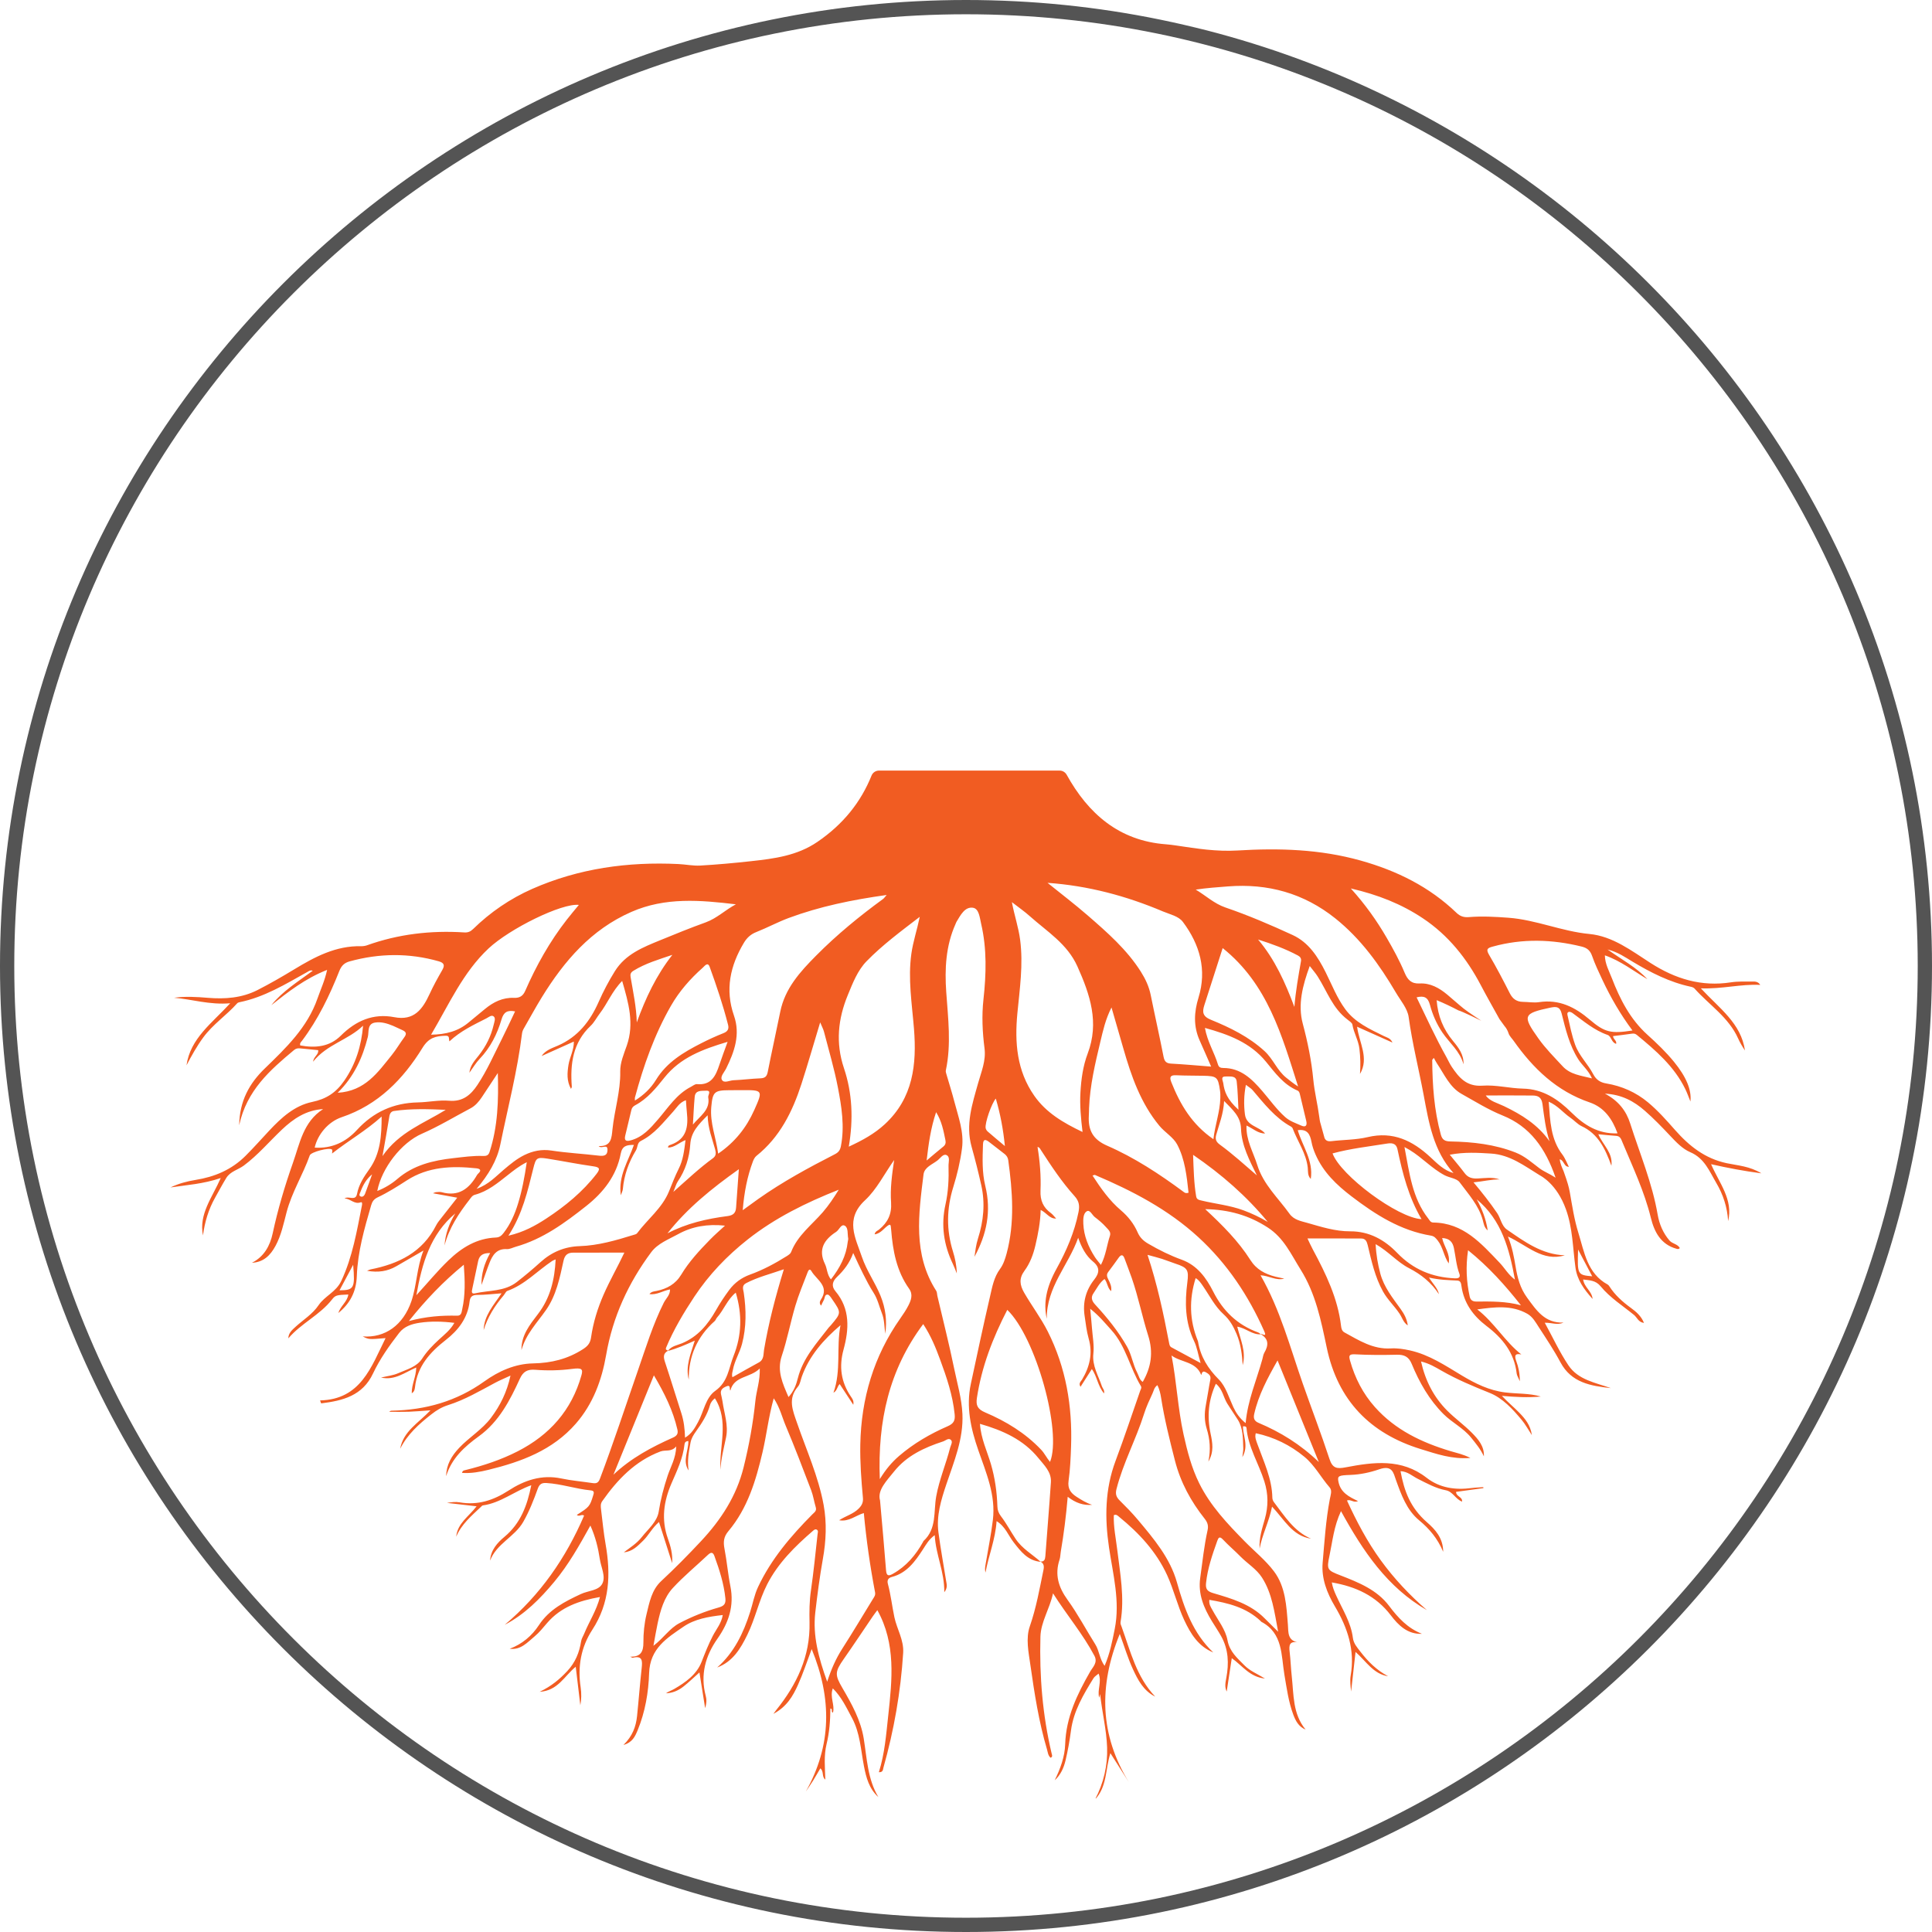 <svg xmlns="http://www.w3.org/2000/svg" xmlns:xlink="http://www.w3.org/1999/xlink" width="500" zoomAndPan="magnify" viewBox="0 0 375 375" height="500" preserveAspectRatio="xMidYMid meet" version="1.0"><defs><clipPath id="c08f6f54dc"><path d="M 33.094 149.57 L 341.883 149.57 L 341.883 349.07 L 33.094 349.07 Z M 33.094 149.57 " clip-rule="nonzero"/></clipPath></defs><path fill="#545454" d="M 187.5 375 C 84.145 375 0 290.855 0 187.5 C 0 84.145 84.145 0 187.5 0 C 290.855 0 375 84.145 375 187.5 C 375 290.855 290.855 375 187.5 375 Z M 187.5 2.77 C 85.621 2.77 2.77 85.621 2.77 187.5 C 2.77 289.379 85.621 372.23 187.5 372.23 C 289.379 372.23 372.23 289.379 372.23 187.5 C 372.23 85.621 289.379 2.77 187.5 2.77 Z M 187.5 2.77 " fill-opacity="1" fill-rule="nonzero"/><g clip-path="url(#c08f6f54dc)"><path fill="#f15c22" d="M 313.961 219.984 C 310.191 220.125 307.473 218.363 305.035 215.957 C 302.41 213.363 299.52 211.383 295.602 211.301 C 292.98 211.242 290.344 210.539 287.754 210.727 C 284.668 210.945 283.199 209.176 281.773 207.055 C 281.379 206.465 281.098 205.809 280.75 205.188 C 278.648 201.43 276.863 197.516 274.961 193.586 C 276.41 193.223 277.156 193.566 277.547 195.027 C 278.051 196.922 278.844 198.746 279.949 200.387 C 281.336 202.441 283.391 204.035 284.062 206.578 C 284.148 204.691 283.102 203.352 282.023 202.047 C 280.16 199.793 279.082 197.25 278.852 194.129 C 280.355 194.75 281.738 195.418 283.074 196.117 C 283.793 196.289 287.523 198.129 287.523 198.129 C 287.523 198.129 284.91 196.418 284.129 195.789 C 283.023 194.902 281.977 193.941 280.891 193.039 C 279.336 191.746 277.613 190.781 275.535 190.891 C 273.934 190.977 273.199 190.156 272.641 188.812 C 271.652 186.445 270.418 184.199 269.129 181.977 C 267.219 178.688 265.031 175.598 262.195 172.449 C 267.469 173.664 272.023 175.469 276.176 178.238 C 281.109 181.527 284.68 186.004 287.418 191.211 C 288.566 193.402 289.797 195.547 291.047 197.812 L 292.031 199.164 C 292.18 199.332 292.316 199.52 292.438 199.73 L 292.461 199.758 L 292.453 199.758 C 292.594 199.996 292.715 200.262 292.809 200.559 C 292.98 201.105 293.465 201.547 293.809 202.039 C 297.598 207.406 302.152 211.793 308.551 213.977 C 311.367 214.938 312.945 217.172 313.961 219.984 Z M 300.762 221.52 C 298.488 218.285 295.34 216.344 291.91 214.695 C 290.656 214.09 289.137 213.746 288.391 212.629 C 291.402 212.629 294.453 212.605 297.504 212.641 C 298.562 212.652 299.219 212.988 299.398 214.324 C 299.715 216.73 300 219.172 300.762 221.52 Z M 298.816 226.77 C 297.344 225.664 295.977 224.418 294.199 223.715 C 290.109 222.102 285.836 221.637 281.508 221.555 C 280.457 221.531 279.949 221.254 279.664 220.227 C 278.359 215.496 278.035 210.652 277.992 205.777 C 277.992 205.664 278.145 205.551 278.305 205.336 C 278.535 205.75 278.699 206.09 278.906 206.398 C 280.336 208.516 281.387 211.039 283.695 212.328 C 286.305 213.785 288.844 215.383 291.648 216.512 C 296.977 218.656 299.977 222.871 301.938 228.586 C 300.676 227.773 299.691 227.422 298.816 226.77 Z M 282.125 227.691 C 280.234 227.16 278.961 225.832 277.66 224.625 C 274.18 221.398 270.398 219.543 265.461 220.715 C 263.191 221.254 260.781 221.219 258.445 221.496 C 257.734 221.582 257.305 221.402 257.094 220.879 L 257.09 220.879 L 257.074 220.828 C 257.051 220.754 257.027 220.68 257.012 220.598 L 256.34 218.164 C 256.195 217.73 256.125 217.234 256.059 216.715 C 255.746 214.332 255.145 211.98 254.914 209.59 C 254.559 205.883 253.828 202.285 252.863 198.68 C 251.871 194.969 252.84 191.27 254.219 187.504 C 254.848 188.324 255.355 188.895 255.762 189.535 C 257.652 192.523 258.641 195.68 261.551 197.902 C 261.832 198.121 262.441 198.527 262.496 198.859 C 262.762 200.484 263.664 201.906 263.863 203.57 C 264.059 205.203 264.102 206.824 263.973 208.457 C 265.785 205.355 263.812 202.402 263.41 199.285 C 265.828 200.367 267.984 201.336 270.273 202.359 C 269.887 201.477 269.172 201.379 268.602 201.094 C 265.855 199.742 263.035 198.473 261.141 195.922 C 259.504 193.711 258.52 191.137 257.297 188.695 C 255.805 185.715 254.02 182.926 250.895 181.484 C 246.629 179.52 242.305 177.664 237.852 176.141 C 235.668 175.395 234.031 173.824 232.09 172.672 C 234.223 172.355 236.281 172.211 238.34 172.051 C 246.078 171.449 253.055 173.363 259.172 178.25 C 264.129 182.211 267.754 187.25 270.934 192.648 C 271.844 194.203 273.188 195.734 273.418 197.402 C 274.121 202.516 275.387 207.5 276.332 212.547 C 277.336 217.918 278.223 223.367 282.125 227.691 Z M 283.309 229.473 C 285.012 231.781 287.027 233.945 287.812 236.844 C 287.992 237.504 288.062 238.242 288.762 238.82 C 288.43 236.59 287.652 234.648 286.633 232.793 C 291.477 236.812 292.961 242.406 294.047 248.379 C 292.75 247.414 292.062 246.133 291.09 245.113 C 287.492 241.348 284.035 237.359 278.203 237.293 C 277.648 237.285 277.496 236.859 277.234 236.527 C 274.117 232.555 273.582 227.742 272.605 222.637 C 273.18 222.965 273.406 223.09 273.633 223.223 C 276.023 224.668 277.91 226.805 280.391 228.113 C 281.352 228.621 282.75 228.715 283.309 229.473 Z M 295.215 253.359 C 292.34 252.566 289.438 252.609 286.551 252.629 C 285.777 252.637 285.402 252.289 285.266 251.66 C 284.637 248.777 284.473 245.883 284.949 242.668 C 288.949 245.895 292.168 249.488 295.215 253.359 Z M 258.648 223.875 C 262.082 222.941 265.617 222.547 269.113 221.984 C 270.008 221.84 270.973 221.777 271.254 223.098 C 272.242 227.785 273.43 232.414 275.918 236.633 C 271.336 236.422 260.191 228.152 258.648 223.875 Z M 282.41 248.125 C 278.023 247.941 274.305 246.414 271.191 243.188 C 268.758 240.66 265.777 238.98 262.066 239 C 259.184 239.016 256.445 238.129 253.715 237.352 C 252.492 237.008 251.145 236.781 250.293 235.59 C 248.094 232.512 245.223 229.938 244.031 226.113 C 243.25 223.609 241.828 221.301 241.945 218.465 C 243.203 219.043 244.188 220.023 245.551 220.008 C 244.402 218.629 241.93 218.59 241.641 216.305 C 241.402 214.434 241.438 212.562 241.828 210.566 C 242.387 211 242.828 211.242 243.137 211.602 C 245.371 214.223 247.48 216.961 250.578 218.672 C 250.711 218.746 250.848 218.875 250.902 219.016 C 251.859 221.559 253.516 223.828 253.832 226.625 C 253.91 227.348 253.762 228.172 254.422 228.828 C 254.961 225.27 252.793 222.453 251.895 219.375 C 253.793 219.09 254.285 220.219 254.551 221.613 C 254.715 222.477 254.992 223.297 255.352 224.105 C 256.852 227.531 259.434 230.004 262.34 232.219 C 266.98 235.762 271.836 238.855 277.73 239.832 C 278.406 239.945 278.691 240.316 279.086 240.82 C 280.086 242.105 280.227 243.781 281.188 245.23 C 281.539 243.316 280.27 241.992 279.922 240.301 C 281.383 240.363 281.961 241.105 282.203 242.25 C 282.547 243.906 282.66 245.609 283.258 247.219 C 283.527 247.934 283.121 248.156 282.41 248.125 Z M 241.34 234.918 C 238.699 233.941 235.914 233.68 233.211 233.023 C 232.711 232.898 232.277 232.848 232.172 232.203 C 231.73 229.594 231.688 226.969 231.578 224.152 C 237.156 227.965 241.965 232.191 246.074 237.172 C 244.535 236.266 242.988 235.527 241.34 234.918 Z M 245.391 258.391 C 245.965 259.684 244.953 258.809 244.672 258.938 C 246.285 259.863 246.254 261.105 245.41 262.555 C 245.199 262.922 245.141 263.383 245.027 263.809 C 243.902 267.883 242.172 271.793 241.777 276.227 C 240.598 275.266 239.918 274.262 239.379 273.102 C 238.531 271.27 237.938 269.133 236.586 267.77 C 234.453 265.629 233.012 263.324 232.535 260.383 C 232.523 260.332 232.504 260.277 232.484 260.227 C 230.867 256.246 230.781 252.219 232.074 248.082 C 232.734 248.477 233.078 249.023 233.453 249.562 C 234.758 251.445 235.793 253.562 237.496 255.102 C 238.719 256.207 239.402 257.457 240.027 258.938 C 240.848 260.891 241.082 262.906 241.207 264.973 C 241.926 262.332 240.742 259.965 240.148 257.504 C 241.84 257.773 243.043 259.105 244.73 258.988 C 244.555 258.863 244.398 258.695 244.207 258.629 C 240.203 257.172 237.402 254.496 235.473 250.68 C 234.141 248.039 232.367 245.594 229.391 244.516 C 227.117 243.695 224.977 242.629 222.891 241.414 C 221.957 240.875 221.266 240.234 220.816 239.207 C 220.094 237.547 218.988 236.133 217.59 234.941 C 215.348 233.039 213.68 230.672 212.059 228.172 C 212.34 228.102 212.461 228.027 212.535 228.059 C 219.805 231.141 226.75 234.758 232.629 240.164 C 238.223 245.309 242.324 251.48 245.391 258.391 Z M 255.984 283.785 C 252.387 280.324 248.504 277.953 244.266 276.168 C 243.41 275.809 243.27 275.223 243.438 274.465 C 244.258 270.809 245.992 267.559 247.973 264.059 C 250.695 270.762 253.273 277.102 255.984 283.785 Z M 227.387 261.523 C 227 261.312 226.977 260.926 226.898 260.543 C 225.816 254.879 224.613 249.246 222.734 243.566 C 223.805 243.863 224.688 244.078 225.551 244.352 C 226.434 244.633 227.289 244.992 228.168 245.281 C 230.523 246.051 230.773 246.5 230.461 248.922 C 229.957 252.82 230.012 256.641 231.77 260.305 C 232.34 261.496 232.543 262.867 233.035 264.566 C 230.895 263.414 229.141 262.473 227.387 261.523 Z M 221.805 268.227 C 221.141 267.793 221.047 267.035 220.723 266.418 C 219.883 264.82 219.668 262.992 218.766 261.402 C 217.055 258.391 214.891 255.727 212.559 253.203 C 211.867 252.457 211.727 251.773 212.234 251.039 C 212.891 250.09 213.383 248.996 214.391 248.254 C 214.992 248.992 214.938 249.988 215.668 250.613 C 215.82 249.758 215.488 249.07 215.145 248.387 C 214.895 247.891 214.688 247.418 215.117 246.875 C 215.824 245.973 216.469 245.027 217.145 244.105 C 217.586 243.5 217.969 243.457 218.258 244.234 C 218.73 245.516 219.227 246.785 219.676 248.07 C 220.949 251.738 221.699 255.559 222.863 259.242 C 223.898 262.512 223.441 265.379 221.805 268.227 Z M 221.312 269.949 C 219.734 274.488 218.215 279.051 216.531 283.551 C 214.469 289.055 214.41 294.637 215.258 300.367 C 216.031 305.594 217.438 310.797 216.371 316.172 C 215.895 318.562 215.434 320.953 214.402 323.34 C 213.41 321.988 213.387 320.426 212.598 319.172 C 210.789 316.305 209.203 313.281 207.223 310.543 C 205.434 308.074 204.691 305.609 205.668 302.688 C 205.82 302.227 205.805 301.711 205.891 301.227 C 206.48 297.758 206.926 294.266 207.242 290.527 C 208.797 291.727 210.289 292.234 211.977 292.086 C 210.871 291.738 209.906 291.137 208.949 290.52 C 207.82 289.789 207.195 288.938 207.41 287.43 C 207.723 285.211 207.816 282.957 207.895 280.711 C 208.16 272.934 206.91 265.465 203.371 258.438 C 202.035 255.793 200.246 253.445 198.777 250.891 C 197.945 249.434 197.742 248.152 198.852 246.652 C 199.918 245.211 200.559 243.5 200.973 241.715 C 201.488 239.504 201.93 237.285 201.992 234.848 C 203.172 235.41 203.719 236.594 204.992 236.516 C 204.625 236.125 204.34 235.719 203.961 235.445 C 202.473 234.363 201.879 232.973 201.961 231.098 C 202.078 228.27 201.848 225.441 201.383 222.629 C 201.766 222.684 201.863 222.949 202.012 223.18 C 204.035 226.301 206.086 229.414 208.582 232.176 C 209.488 233.18 209.574 234.09 209.332 235.289 C 208.547 239.191 207 242.781 205.082 246.246 C 203.09 249.844 202.488 252.91 203.176 255.969 C 203.129 249.762 207.383 245.613 209.273 240.25 C 209.949 242.176 210.781 243.746 212.141 244.859 C 213.574 246.027 213.371 247.121 212.406 248.348 C 210.75 250.438 210.129 252.797 210.523 255.418 C 210.746 256.879 210.898 258.367 211.301 259.777 C 212.133 262.676 211.527 265.281 210.027 267.777 C 209.801 268.16 209.297 268.473 209.727 269.176 C 210.488 267.98 211.207 266.855 211.93 265.727 C 212.953 267.188 213.07 269.02 214.293 270.465 C 214.426 269.781 214.012 269.492 213.887 269.102 C 213.207 267.016 211.957 265.129 212.223 262.727 C 212.402 261.121 212.078 259.453 211.953 257.816 C 211.867 256.645 211.742 255.477 211.609 254.027 C 213.344 255.387 214.496 256.824 215.727 258.18 C 218.559 261.305 219.312 265.52 221.434 269.02 C 221.645 269.367 221.418 269.656 221.312 269.949 Z M 203.812 283.758 C 203.164 283 202.762 282.102 202.078 281.383 C 199.008 278.145 195.273 275.875 191.23 274.156 C 189.723 273.516 189.402 272.777 189.617 271.34 C 190.531 265.324 192.668 259.746 195.512 254.242 C 201.043 259.547 206.164 277.926 203.812 283.758 Z M 196.406 175.105 C 197.668 176.09 198.848 176.895 199.902 177.844 C 203.242 180.828 207.164 183.191 209.133 187.598 C 211.586 193.074 213.406 198.465 211.117 204.5 C 210.211 206.891 209.855 209.469 209.711 212.055 C 209.57 214.559 209.797 217.039 210.121 219.719 C 206.371 217.926 203.062 215.988 200.758 212.695 C 197.348 207.828 196.93 202.34 197.473 196.664 C 197.93 191.926 198.633 187.207 198.008 182.418 C 197.691 179.984 196.887 177.676 196.406 175.105 Z M 251.961 210.887 C 251 210.27 250.344 209.73 249.668 209.191 C 247.875 207.762 247.113 205.539 245.449 204.02 C 242.406 201.238 238.77 199.457 235.039 197.938 C 233.395 197.266 233.344 196.418 233.758 195.113 C 234.91 191.492 236.082 187.875 237.32 184.023 C 246.035 190.992 248.789 200.906 251.961 210.887 Z M 251.238 195.441 C 249.469 190.746 247.473 186.238 244.191 182.359 C 246.887 183.215 249.484 184.156 251.938 185.469 C 252.34 185.684 252.613 186.02 252.523 186.539 C 252.012 189.48 251.484 192.418 251.238 195.441 Z M 237.418 207.293 C 236.953 207.293 236.57 207.168 236.414 206.641 C 235.715 204.305 234.352 202.207 233.875 199.516 C 238.465 200.789 242.684 202.352 245.738 206.094 C 247.492 208.242 249.141 210.52 251.816 211.664 C 252.172 211.809 252.242 212.117 252.32 212.445 C 252.719 214.145 253.121 215.844 253.535 217.543 C 253.758 218.434 253.453 218.875 252.574 218.477 C 251.5 217.992 250.375 217.648 249.434 216.805 C 247.754 215.301 246.477 213.48 245.027 211.793 C 242.992 209.43 240.844 207.293 237.418 207.293 Z M 237.965 208.945 C 238.766 208.984 239.902 208.715 240.043 209.926 C 240.258 211.738 240.277 213.574 240.383 215.398 C 238.172 213.379 237.66 211.91 237.43 210.215 C 237.367 209.746 236.809 208.895 237.965 208.945 Z M 236.062 220.281 C 236.637 218.207 237.477 216.211 237.598 213.699 C 239.289 215.441 240.797 216.695 240.879 219.066 C 240.988 222.336 242.52 225.211 243.961 228.145 C 241.602 226.117 239.309 224.023 236.801 222.191 C 236.133 221.707 235.805 221.223 236.062 220.281 Z M 227.348 210.035 C 226.945 209.027 227.191 208.652 228.305 208.707 C 230.051 208.793 231.801 208.766 233.551 208.805 C 236.211 208.863 236.418 209.039 236.805 211.695 C 236.875 212.18 236.879 212.68 236.863 213.172 C 236.797 215.809 235.848 218.289 235.523 221.117 C 231.34 218.238 229.059 214.352 227.348 210.035 Z M 212.492 236.227 C 213.266 236.82 214.027 237.449 214.672 238.18 C 215.066 238.629 215.699 239.09 215.438 239.871 C 214.836 241.664 214.672 243.598 213.688 245.516 C 213.203 244.891 212.801 244.449 212.488 243.949 C 211.238 241.996 210.375 239.883 210.273 237.547 C 210.238 236.695 210.234 235.562 210.914 235.125 C 211.559 234.715 211.965 235.82 212.492 236.227 Z M 211.34 216.586 C 211.371 216.094 211.371 215.602 211.387 215.105 C 211.551 210.707 212.566 206.438 213.582 202.188 C 214.094 200.055 214.566 197.859 215.742 195.547 C 216.562 198.391 217.305 200.945 218.039 203.5 C 219.582 208.879 221.406 214.137 225.043 218.523 C 226.109 219.809 227.746 220.73 228.492 222.148 C 230.004 225.023 230.344 228.273 230.695 231.5 C 230.113 231.695 229.91 231.469 229.699 231.316 C 225.035 227.867 220.184 224.676 214.867 222.363 C 212.094 221.152 211.191 219.32 211.34 216.586 Z M 225.734 176.914 C 227.086 177.484 228.758 177.812 229.609 178.957 C 232.879 183.328 234.289 188.23 232.633 193.629 C 231.754 196.469 231.625 199.195 232.848 201.941 C 233.582 203.57 234.289 205.215 235.082 207.027 C 232.367 206.816 229.863 206.586 227.355 206.449 C 226.434 206.402 226.043 206.09 225.855 205.152 C 225.066 201.129 224.16 197.129 223.348 193.109 C 223.012 191.469 222.324 190.004 221.445 188.613 C 218.723 184.312 214.938 181 211.152 177.711 C 208.617 175.508 205.938 173.469 203.324 171.359 C 211.188 171.91 218.602 173.891 225.734 176.914 Z M 289.762 183.727 C 295.512 182.141 301.242 182.309 306.992 183.727 C 308.059 183.988 308.652 184.484 309.023 185.543 C 309.578 187.137 310.309 188.668 311.027 190.199 C 312.629 193.598 314.5 196.852 316.859 200.016 C 312.723 200.66 311.5 200.414 308.586 197.93 C 305.719 195.484 302.637 193.922 298.727 194.516 C 297.715 194.668 296.648 194.473 295.609 194.461 C 294.402 194.445 293.613 193.906 293.055 192.801 C 291.77 190.27 290.453 187.746 289.012 185.301 C 288.355 184.18 288.797 183.992 289.762 183.727 Z M 306.348 205.617 C 307.105 206.809 308.281 207.688 309.004 209.312 C 306.828 208.766 304.785 208.566 303.309 206.965 C 301.68 205.203 299.988 203.516 298.59 201.543 C 295.461 197.141 295.617 196.703 300.965 195.574 C 301.074 195.551 301.18 195.531 301.285 195.516 C 302.277 195.359 302.82 195.562 303.117 196.742 C 303.883 199.801 304.621 202.895 306.348 205.617 Z M 306.305 242.531 C 307.328 244.48 308.168 246.066 309.047 247.73 C 306.18 247.473 306.148 247.414 306.305 242.531 Z M 237.367 298.816 C 238.449 299.969 239.664 300.988 240.77 302.117 C 242.141 303.512 243.891 304.543 244.957 306.211 C 246.918 309.277 247.355 312.824 248.086 316.719 C 247.008 315.648 246.234 314.895 245.477 314.129 C 242.711 311.32 239.059 310.281 235.453 309.215 C 234.32 308.883 233.973 308.406 234.09 307.281 C 234.387 304.43 235.32 301.75 236.273 299.074 C 236.5 298.438 236.723 298.133 237.367 298.816 Z M 191.727 219.641 C 191.535 219.477 191.363 219.215 191.316 218.973 C 191.125 218 192.48 214.141 193.285 213.234 C 194.16 216.199 194.734 219.238 195.047 222.449 C 193.938 221.516 192.82 220.594 191.727 219.641 Z M 183.09 222.555 C 181.996 223.434 180.934 224.352 179.859 225.254 C 180.227 222.09 180.645 218.973 181.699 215.871 C 182.793 217.629 183.125 219.449 183.5 221.266 C 183.609 221.793 183.547 222.191 183.09 222.555 Z M 176.898 185.102 C 176.211 190 177.012 194.82 177.402 199.672 C 177.957 206.586 177.246 213.137 171.73 218.219 C 169.723 220.07 167.406 221.34 164.75 222.566 C 165.66 217.215 165.43 212.156 163.816 207.348 C 162.156 202.406 162.66 197.758 164.566 193.125 C 165.52 190.805 166.457 188.363 168.211 186.566 C 171.289 183.41 174.848 180.777 178.527 177.953 C 177.984 180.551 177.227 182.766 176.898 185.102 Z M 179.195 257.004 C 180.719 259.332 181.637 261.617 182.484 263.922 C 183.75 267.352 184.926 270.82 185.297 274.504 C 185.418 275.676 185.152 276.305 183.945 276.832 C 180.539 278.316 177.324 280.176 174.488 282.621 C 173.117 283.805 171.953 285.168 170.77 287.09 C 170.34 275.836 172.555 265.891 179.195 257.004 Z M 184.422 280.988 C 183.613 284.168 182.309 287.199 181.719 290.441 C 181.18 293.41 181.863 296.738 179.242 299.117 C 179.207 299.152 179.203 299.219 179.176 299.266 C 177.75 301.84 175.91 304.02 173.297 305.48 C 172.434 305.969 172.066 305.871 171.98 304.785 C 171.652 300.527 171.258 296.273 170.816 291.234 C 170.246 289.25 172.086 287.438 173.547 285.609 C 175.98 282.562 179.41 280.965 183.043 279.785 C 183.535 279.625 184.09 279.055 184.551 279.465 C 184.996 279.855 184.551 280.504 184.422 280.988 Z M 167.492 290.707 C 167.582 291.645 167.266 292.219 166.645 292.84 C 165.609 293.875 164.176 294.234 162.875 295.078 C 164.797 295.414 166.082 294.145 167.668 293.684 C 168.152 298.91 168.883 304.004 169.848 309.055 C 169.965 309.66 169.66 309.988 169.418 310.387 C 167.449 313.602 165.516 316.836 163.484 320.008 C 162.277 321.895 161.367 323.914 160.555 326.418 C 158.883 321.773 157.73 317.488 158.246 312.988 C 158.648 309.512 159.105 306.035 159.719 302.582 C 160.34 299.121 160.504 295.586 159.867 292.109 C 158.855 286.598 156.535 281.488 154.719 276.23 C 153.871 273.773 152.859 271.504 154.879 269.145 C 155.309 268.641 155.398 267.844 155.637 267.184 C 157.105 263.125 159.844 260.023 163.141 257.219 C 162.293 261.551 163.324 266.008 161.773 270.324 C 162.531 269.922 162.465 269.117 162.988 268.648 C 163.844 269.953 164.695 271.25 165.621 272.664 C 165.785 271.902 165.406 271.445 165.125 271.027 C 163.238 268.219 162.828 265.266 163.727 261.969 C 164.801 258.016 165.062 254.07 162.145 250.605 C 161.324 249.629 161.586 248.691 162.457 247.859 C 163.789 246.582 164.914 245.16 165.609 243.203 C 166.305 244.68 166.875 245.969 167.512 247.219 C 168.156 248.48 168.801 249.754 169.57 250.941 C 170.359 252.168 170.645 253.566 171.168 254.879 C 171.684 256.168 171.641 257.543 171.828 258.883 C 172.199 256.324 171.883 253.902 170.898 251.484 C 169.836 248.895 168.184 246.598 167.293 243.961 C 166.043 240.258 163.934 236.641 167.914 232.957 C 170.164 230.867 171.613 227.91 173.555 225.156 C 173.121 228.051 172.766 230.734 172.957 233.402 C 173.113 235.66 172.309 237.281 170.641 238.645 C 170.348 238.887 169.867 238.996 169.766 239.582 C 171.09 239.422 171.668 238.164 172.656 237.699 C 172.801 237.812 172.871 237.84 172.879 237.875 C 172.914 238.145 172.949 238.414 172.973 238.691 C 173.293 242.762 174.02 246.715 176.461 250.145 C 177.258 251.266 176.84 252.367 176.316 253.398 C 175.875 254.273 175.312 255.094 174.75 255.898 C 169.59 263.242 167.16 271.43 166.984 280.367 C 166.918 283.832 167.176 287.27 167.492 290.707 Z M 151.734 263.203 C 152.805 260.008 153.422 256.664 154.383 253.434 C 155.016 251.285 155.898 249.219 156.691 247.125 C 156.828 246.762 157.09 246.023 157.5 246.727 C 158.488 248.422 161.086 249.645 159.32 252.281 C 159.133 252.559 158.98 253.023 159.379 253.422 C 159.551 253.062 159.688 252.707 159.879 252.383 C 160.113 251.988 160.031 251.246 160.633 251.277 C 160.941 251.289 161.273 251.824 161.512 252.172 C 163.324 254.809 163.32 254.809 161.277 257.223 C 161.137 257.391 160.965 257.531 160.832 257.703 C 158.48 260.766 155.832 263.621 154.848 267.555 C 154.543 268.773 154.078 270.062 153.047 271.164 C 151.922 268.531 150.758 266.133 151.734 263.203 Z M 148.297 262.004 C 148.16 262.809 148.324 263.898 147.293 264.449 C 145.594 265.359 143.93 266.328 142.164 267.32 C 141.988 266.723 142.176 266.332 142.25 265.918 C 142.574 264.129 143.574 262.578 144.031 260.84 C 144.887 257.57 144.852 254.258 144.363 250.922 C 144.277 250.305 143.898 249.531 144.824 249.055 C 147.094 247.879 149.543 247.277 152.145 246.363 C 150.504 251.707 149.184 256.797 148.297 262.004 Z M 138.848 269.949 C 136.934 271.305 136.613 273.992 135.488 276.035 C 134.871 277.152 134.293 278.266 132.965 279.055 C 132.914 277.316 132.73 275.809 132.262 274.348 C 131.195 271.027 130.176 267.688 129.078 264.375 C 128.773 263.453 128.68 262.707 129.648 262.188 C 129.641 262.203 129.637 262.207 129.625 262.219 C 131.367 261.766 133.016 261.043 134.855 260.215 C 134.055 262.852 133.004 265.184 133.691 267.789 C 133.637 263.219 135.332 259.438 138.727 256.414 C 138.922 256.242 138.992 255.934 139.172 255.734 C 140.5 254.254 141.156 252.25 142.812 250.898 C 144.086 255.152 143.98 259.168 142.383 263.188 C 141.438 265.57 141.324 268.191 138.848 269.949 Z M 130.613 279.043 C 126.461 280.891 122.469 283.023 119.07 286.234 C 121.648 279.906 124.223 273.578 126.918 266.953 C 129.008 270.477 130.629 273.785 131.473 277.43 C 131.652 278.188 131.492 278.656 130.613 279.043 Z M 129.309 261.531 C 130.77 258.043 132.703 254.812 134.773 251.68 C 137.59 247.43 141.09 243.773 145.102 240.602 C 150.445 236.383 156.469 233.426 162.801 230.922 C 161.855 232.457 160.867 233.941 159.715 235.277 C 157.551 237.777 154.801 239.793 153.551 243.031 C 153.43 243.348 153.047 243.598 152.734 243.797 C 150.465 245.223 148.109 246.488 145.586 247.398 C 143.934 247.992 142.582 248.984 141.555 250.363 C 140.613 251.629 139.734 252.957 138.961 254.328 C 137.387 257.102 135.457 259.43 132.406 260.719 C 131.477 261.113 130.344 261.25 129.668 262.168 C 129.469 262.012 129.086 262.062 129.309 261.531 Z M 129.555 239.391 C 133.379 234.539 138.094 230.715 143.41 226.941 C 143.211 229.73 143.047 232.07 142.871 234.414 C 142.801 235.43 142.312 235.898 141.23 236.039 C 137.191 236.559 133.242 237.457 129.555 239.391 Z M 123.652 239.383 C 123.512 239.57 123.176 239.633 122.918 239.711 C 119.516 240.77 116.102 241.754 112.508 241.875 C 109.605 241.973 107.098 243.008 104.934 244.961 C 103.441 246.316 101.895 247.609 100.305 248.848 C 97.918 250.711 94.918 250.418 92.18 251.039 C 91.457 251.203 91.566 250.645 91.66 250.199 C 92.047 248.383 92.422 246.562 92.816 244.746 C 93.062 243.625 93.801 243.191 95.141 243.219 C 93.98 245.27 93.406 247.293 93.461 249.41 C 93.965 248.012 94.445 246.566 95 245.148 C 95.598 243.609 96.41 242.336 98.391 242.449 C 98.957 242.48 99.543 242.152 100.121 241.988 C 105.344 240.516 109.617 237.383 113.785 234.086 C 117.129 231.441 119.66 228.215 120.48 223.934 C 120.773 222.406 121.652 222.203 123.039 222.234 C 121.938 225.387 119.977 228.23 120.5 232.004 C 120.695 231.434 120.863 231.133 120.891 230.824 C 121.129 228.102 122.023 225.598 123.438 223.277 C 123.797 222.684 123.656 221.816 124.391 221.453 C 127.031 220.152 128.742 217.852 130.66 215.762 C 131.363 214.992 131.887 213.973 133.141 213.551 C 133.207 214.434 133.242 215.188 133.324 215.938 C 133.617 218.676 133.285 221.086 130.234 222.18 C 130.047 222.25 129.625 222.316 129.68 222.746 C 130.922 222.727 131.758 221.816 133.059 221.289 C 132.801 223.363 132.59 225.18 131.723 226.883 C 131.012 228.293 130.449 229.781 129.852 231.246 C 128.52 234.516 125.688 236.645 123.652 239.383 Z M 87.043 244.637 C 84.902 246.695 83.031 248.988 80.82 251.395 C 81.918 245.188 83.523 239.598 88.375 235.52 C 87.211 237.438 86.434 239.477 86.285 241.742 C 87.168 238.344 89.051 235.516 91.164 232.801 C 91.465 232.41 91.664 232.039 92.215 231.891 C 94.66 231.238 96.566 229.652 98.496 228.133 C 99.598 227.27 100.676 226.371 102.246 225.582 C 101.816 228.496 101.328 231.109 100.543 233.645 C 99.918 235.672 99.066 237.629 97.727 239.344 C 97.312 239.875 96.926 240.172 96.262 240.203 C 92.551 240.348 89.648 242.133 87.043 244.637 Z M 89.719 254.105 C 89.594 254.652 89.59 255.395 88.738 255.375 C 85.707 255.301 82.707 255.523 79.359 256.418 C 82.676 252.27 86 248.785 90.023 245.484 C 90.254 248.598 90.328 251.363 89.719 254.105 Z M 115.801 227.832 C 113.094 231.34 109.719 234.098 106.043 236.512 C 103.902 237.914 101.672 239.148 98.684 239.848 C 101.426 235.621 102.41 231.188 103.508 226.801 C 104.016 224.789 104.145 224.555 106.238 224.887 C 109.211 225.359 112.164 225.957 115.145 226.379 C 116.359 226.551 116.57 226.836 115.801 227.832 Z M 97.113 222.145 C 98.574 214.965 100.434 207.863 101.328 200.578 C 101.379 200.172 101.535 199.859 101.727 199.531 C 102.875 197.543 103.965 195.52 105.168 193.57 C 109.508 186.527 114.73 180.426 122.551 177 C 129.148 174.105 135.953 174.707 142.832 175.527 C 140.801 176.598 139.164 178.238 136.977 179.031 C 133.996 180.105 131.059 181.301 128.129 182.504 C 124.785 183.875 121.41 185.203 119.352 188.5 C 118.164 190.406 117.121 192.383 116.215 194.434 C 114.551 198.203 112.184 201.266 108.262 202.965 C 107.145 203.449 105.895 203.836 105.117 204.977 C 107.184 204.055 109.25 203.125 111.383 202.168 C 111.414 203.812 110.59 205.18 110.344 206.68 C 110.098 208.246 109.965 209.789 110.828 211.352 C 110.918 211.125 110.996 211.031 110.988 210.941 C 110.652 206.516 111.18 202.379 114.648 199.105 C 115.348 198.445 115.801 197.52 116.398 196.742 C 117.914 194.777 118.801 192.379 120.762 190.402 C 122 194.664 123.141 198.656 121.668 202.922 C 121.098 204.566 120.355 206.242 120.387 208 C 120.457 211.828 119.27 215.453 118.879 219.203 C 118.711 220.797 118.695 222.574 116.199 222.449 C 116.797 223.113 117.941 221.871 117.914 223.246 C 117.887 224.355 117.137 224.422 116.176 224.305 C 113.129 223.941 110.055 223.785 107.027 223.32 C 105.121 223.031 103.41 223.398 101.781 224.195 C 100.312 224.914 99.043 225.969 97.785 227.035 C 96.242 228.34 94.852 229.906 92.512 230.746 C 94.82 228.008 96.48 225.254 97.113 222.145 Z M 88.008 224.793 C 84.039 225.234 80.262 226.141 77.117 228.84 C 75.996 229.801 74.707 230.578 73.23 231.172 C 74.09 226.699 77.934 221.777 81.891 220.055 C 85.148 218.633 88.184 216.785 91.32 215.129 C 92.25 214.641 92.934 213.844 93.516 212.973 C 94.559 211.406 95.59 209.84 96.625 208.27 C 96.781 213.5 96.648 218.648 95.012 223.633 C 94.785 224.316 94.324 224.395 93.738 224.371 C 91.812 224.301 89.914 224.582 88.008 224.793 Z M 86.516 215.418 C 82.293 218.039 77.484 219.703 74.238 224.398 C 74.75 221.5 75.195 219.09 75.578 216.672 C 75.672 216.086 75.957 215.719 76.461 215.645 C 79.785 215.156 83.121 215.27 86.516 215.418 Z M 69.262 219.348 C 67.129 221.668 64.391 222.973 61.082 222.75 C 61.641 220.227 63.691 217.73 66.332 216.844 C 73.398 214.465 78.262 209.465 82.008 203.379 C 83.242 201.375 84.559 201.109 86.469 201.035 C 87.375 200.996 87.051 201.648 87.234 202.125 C 89.414 200.094 91.938 198.922 94.41 197.664 C 94.863 197.438 95.426 196.891 95.867 197.328 C 96.23 197.695 95.949 198.371 95.824 198.902 C 95.312 201.109 94.336 203.078 92.918 204.871 C 92.156 205.84 91.246 206.805 91.109 208.219 C 91.801 207.266 92.359 206.301 93.102 205.523 C 95.191 203.332 96.508 200.711 97.344 197.871 C 97.758 196.457 98.473 196.016 99.977 196.312 C 99.113 198.121 98.301 199.898 97.422 201.637 C 95.898 204.656 94.543 207.773 92.664 210.594 C 91.387 212.512 89.832 213.879 87.18 213.652 C 85.184 213.48 83.145 213.938 81.121 213.977 C 76.383 214.074 72.488 215.828 69.262 219.348 Z M 71.398 201.254 C 71.637 200.32 71.23 198.73 72.793 198.48 C 73.996 198.285 75.184 198.652 76.309 199.121 C 76.914 199.375 77.492 199.684 78.098 199.945 C 78.793 200.25 79 200.625 78.488 201.312 C 77.641 202.449 76.93 203.688 76.043 204.785 C 73.344 208.125 70.867 211.797 65.543 212.105 C 68.723 208.973 70.379 205.301 71.398 201.254 Z M 66.164 201.012 C 63.949 203.215 61.18 203.449 58.273 202.918 C 58.145 202.473 58.441 202.25 58.625 202.008 C 61.738 197.867 63.965 193.246 65.863 188.469 C 66.285 187.398 66.887 186.875 67.867 186.602 C 73.625 185.02 79.387 184.945 85.152 186.586 C 86.23 186.895 86.375 187.375 85.824 188.32 C 84.949 189.832 84.105 191.371 83.375 192.957 C 82.016 195.891 80.371 198.176 76.539 197.434 C 72.449 196.645 69.07 198.121 66.164 201.012 Z M 94.816 184.105 C 98.922 180.254 109.082 175.242 112.355 175.645 C 111.562 176.609 110.758 177.551 109.996 178.531 C 106.688 182.77 104.09 187.43 101.938 192.34 C 101.5 193.34 100.84 193.723 99.793 193.68 C 97.598 193.586 95.77 194.488 94.121 195.852 C 93.07 196.715 92.016 197.574 90.973 198.449 C 88.93 200.172 86.547 200.789 83.672 200.832 C 87.188 194.883 89.859 188.762 94.816 184.105 Z M 138.055 214.91 C 138.316 211.926 138.652 211.625 141.559 211.609 C 142.324 211.605 143.094 211.598 143.855 211.598 C 148.098 211.57 148.129 211.586 146.402 215.457 C 144.887 218.844 142.68 221.68 139.395 223.922 C 138.98 220.793 137.785 217.973 138.055 214.91 Z M 137.352 216.473 C 137.41 219.059 138.254 221.027 138.801 223.07 C 138.98 223.73 139.051 224.328 138.375 224.816 C 135.77 226.707 133.43 228.926 130.695 231.344 C 131.098 230.391 131.242 229.793 131.562 229.316 C 133.047 227.137 133.812 224.664 133.98 222.109 C 134.137 219.719 135.539 218.305 137.352 216.473 Z M 137.465 212.984 C 137.906 215.48 135.801 216.66 134.492 218.285 C 134.605 216.484 134.672 214.688 134.84 212.895 C 134.965 211.547 136.16 211.766 136.996 211.707 C 138.199 211.625 137.387 212.531 137.465 212.984 Z M 122.539 215.492 C 122.645 215.023 122.871 214.75 123.301 214.523 C 125.672 213.262 127.32 211.219 128.953 209.172 C 132.031 205.301 136.348 203.664 141.227 202.219 C 140.613 203.926 140.094 205.273 139.641 206.648 C 138.934 208.785 138.086 210.695 135.277 210.43 C 134.902 210.395 134.488 210.762 134.098 210.957 C 131.324 212.383 129.703 214.973 127.762 217.23 C 126.262 218.977 124.773 220.715 122.398 221.352 C 121.469 221.598 121.145 221.348 121.355 220.434 C 121.734 218.785 122.164 217.145 122.539 215.492 Z M 136.406 187.828 C 136.77 187.508 137.367 186.629 137.746 187.672 C 139.086 191.367 140.344 195.094 141.316 198.91 C 141.523 199.711 141.254 200.211 140.418 200.539 C 138.949 201.117 137.508 201.781 136.098 202.5 C 132.68 204.246 129.426 206.164 127.32 209.613 C 126.352 211.195 124.969 212.551 123.238 213.617 C 123.238 213.316 123.203 213.152 123.246 213.008 C 124.914 206.816 127.039 200.793 130.234 195.219 C 131.844 192.41 133.98 189.977 136.406 187.828 Z M 123.602 198.449 C 123.516 195.441 122.891 192.551 122.398 189.648 C 122.305 189.09 122.414 188.758 122.934 188.434 C 125.262 186.992 127.859 186.234 130.504 185.336 C 127.387 189.309 125.293 193.746 123.602 198.449 Z M 164 237.926 C 164.684 238.344 164.465 239.527 164.633 240.371 C 164.668 240.574 164.574 240.801 164.551 241.016 C 164.254 243.762 163.027 246.086 161.281 248.332 C 160.512 247.379 160.566 246.254 160.125 245.344 C 158.734 242.488 160.004 240.594 162.297 239.102 C 162.902 238.707 163.27 237.48 164 237.926 Z M 163.219 222.473 C 163.062 223.27 162.75 223.672 162.039 224.039 C 156.934 226.652 151.898 229.387 147.199 232.703 C 146.258 233.367 145.332 234.055 144.16 234.902 C 144.449 231.422 145.039 228.383 146.133 225.449 C 146.281 225.051 146.504 224.613 146.824 224.355 C 151.363 220.727 153.816 215.777 155.555 210.414 C 156.797 206.578 157.906 202.695 159.195 198.445 C 159.527 199.25 159.797 199.727 159.93 200.238 C 160.859 203.836 161.926 207.406 162.629 211.051 C 163.355 214.805 163.965 218.609 163.219 222.473 Z M 146.785 180.918 C 148.914 180.078 150.945 178.977 153.086 178.18 C 159.113 175.945 165.363 174.656 172.102 173.715 C 171.703 174.168 171.586 174.355 171.422 174.477 C 166.824 177.832 162.422 181.434 158.414 185.48 C 155.32 188.598 152.367 191.832 151.449 196.367 C 150.656 200.281 149.785 204.176 149.012 208.094 C 148.836 208.957 148.477 209.262 147.605 209.301 C 145.855 209.367 144.113 209.602 142.359 209.676 C 141.59 209.707 140.527 210.336 140.113 209.582 C 139.758 208.934 140.598 208.109 140.953 207.383 C 142.555 204.125 143.742 200.793 142.461 197.125 C 140.699 192.078 141.734 187.434 144.391 182.996 C 144.965 182.035 145.699 181.348 146.785 180.918 Z M 140.797 310.238 C 140.906 311.328 140.516 311.727 139.461 312.023 C 136.84 312.766 134.316 313.773 131.883 315.051 C 129.953 316.062 128.832 317.926 126.832 319.449 C 127.152 317.723 127.367 316.379 127.652 315.059 C 128.188 312.586 128.875 310.094 130.602 308.223 C 132.699 305.949 135.113 303.965 137.367 301.836 C 137.934 301.297 138.355 301.164 138.668 302.023 C 139.637 304.695 140.508 307.387 140.797 310.238 Z M 70.852 231.723 C 70.703 232.102 70.371 232.418 69.965 232.219 C 69.578 232.031 69.859 231.625 69.961 231.355 C 70.434 230.078 71.066 228.887 72.227 227.938 C 71.77 229.199 71.328 230.465 70.852 231.723 Z M 65.902 250.449 C 66.766 248.828 67.625 247.227 68.547 245.496 C 68.945 250.023 68.711 250.441 65.902 250.449 Z M 341.883 227.742 C 339.609 226.352 337.309 226.23 335.156 225.777 C 330.953 224.883 327.875 222.445 325.145 219.352 C 323.484 217.469 321.816 215.582 319.887 213.973 C 317.531 212.008 314.785 210.797 311.758 210.293 C 310.582 210.102 309.793 209.551 309.238 208.488 C 308.207 206.512 306.516 204.949 305.738 202.793 C 305.086 200.977 304.719 199.105 304.297 197.242 C 304.238 196.965 304.086 196.531 304.508 196.406 C 304.715 196.352 305.039 196.5 305.246 196.648 C 307.406 198.219 309.434 199.977 312.023 200.875 C 312.781 201.137 312.746 202.34 313.688 202.609 C 313.867 201.98 313.105 201.73 313.094 201.105 C 314.305 200.953 315.48 200.824 316.648 200.648 C 317.047 200.586 317.348 200.582 317.695 200.867 C 321.379 203.898 324.98 206.996 327.121 211.402 C 327.5 212.176 327.781 212.996 328.109 213.797 C 328.367 211.551 327.301 209.023 324.934 206.113 C 323.367 204.195 321.586 202.488 319.758 200.84 C 316.418 197.824 314.438 193.957 312.859 189.859 C 312.324 188.469 311.535 187.113 311.504 185.43 C 314.605 186.516 317.074 188.48 319.758 190.059 C 317.617 187.754 314.855 186.309 312.027 184.293 C 314.055 184.805 315.426 185.789 316.844 186.637 C 320.418 188.781 324.098 190.664 328.215 191.535 C 328.465 191.59 328.75 191.699 328.91 191.879 C 331.766 195.074 335.539 197.465 337.367 201.562 C 337.73 202.383 338.199 203.156 338.695 203.902 C 337.949 198.613 333.715 195.711 330.133 191.836 C 334.262 191.992 337.871 190.977 341.664 191.168 C 341.238 190.488 340.621 190.508 340.059 190.516 C 338.695 190.527 337.301 190.465 335.957 190.672 C 330.238 191.559 325.172 190 320.383 186.926 C 316.672 184.539 313.008 181.711 308.5 181.285 C 303.125 180.777 298.156 178.531 292.785 178.133 C 290.207 177.941 287.641 177.801 285.07 178.012 C 284.105 178.09 283.379 177.828 282.715 177.188 C 277.426 172.109 271.113 168.996 264.078 167.027 C 256.199 164.824 248.238 164.59 240.156 165.082 C 236.207 165.32 232.266 164.715 228.352 164.121 C 227.668 164.02 226.977 163.926 226.289 163.875 C 217.199 163.199 211.207 157.906 207.051 150.398 C 207.051 150.395 207.047 150.391 207.047 150.391 C 206.77 149.887 206.246 149.57 205.672 149.57 L 170.605 149.57 C 169.969 149.57 169.395 149.961 169.16 150.551 C 167.113 155.652 163.691 159.977 158.652 163.414 C 154.723 166.098 150.266 166.664 145.758 167.156 C 142.488 167.516 139.211 167.816 135.934 168.004 C 134.523 168.086 133.102 167.777 131.688 167.711 C 121.875 167.238 112.352 168.547 103.309 172.531 C 99.023 174.426 95.191 177.043 91.836 180.32 C 91.309 180.832 90.82 181.031 90.113 180.984 C 83.641 180.566 77.316 181.297 71.191 183.496 C 70.906 183.598 70.426 183.668 70.129 183.66 C 65.227 183.535 61.129 185.707 57.098 188.156 C 54.766 189.57 52.395 190.941 49.961 192.18 C 46.941 193.711 43.668 193.953 40.34 193.676 C 38.16 193.492 35.98 193.367 33.789 193.664 C 37.258 193.949 40.621 195.074 44.684 194.734 C 41.148 198.602 36.953 201.531 36.199 206.777 C 37.184 204.91 38.203 203.07 39.453 201.367 C 41.312 198.82 43.969 197.07 46.043 194.738 C 46.141 194.625 46.328 194.566 46.48 194.531 C 51.281 193.559 55.395 191.039 59.586 188.699 C 59.895 188.527 60.203 188.234 60.707 188.418 C 57.875 190.516 54.887 192.344 52.664 195.102 C 55.941 192.512 59.215 189.938 63.492 188.254 C 63.043 190.352 62.238 192.039 61.629 193.793 C 59.672 199.43 55.523 203.391 51.391 207.395 C 48.434 210.254 46.492 213.664 46.426 218.406 C 47.883 211.641 52.426 207.691 57.074 203.812 C 57.461 203.488 57.836 203.445 58.285 203.492 C 59.426 203.613 60.57 203.719 61.754 203.832 C 61.902 204.695 60.902 205.023 60.766 206.078 C 63.434 202.707 67.582 201.875 70.473 199.086 C 70.129 203.035 69.055 206.531 66.805 209.785 C 65.18 212.125 63.312 213.32 60.57 213.891 C 57.156 214.605 54.605 216.949 52.258 219.453 C 50.723 221.09 49.246 222.77 47.652 224.355 C 44.926 227.07 41.633 228.434 37.93 229.027 C 36.258 229.297 34.637 229.738 33.094 230.48 C 36.258 230.004 39.461 229.809 42.848 228.652 C 41.176 232.48 38.57 235.625 39.395 239.793 C 39.742 237.215 40.461 234.758 41.742 232.484 C 42.465 231.203 43.148 229.898 43.918 228.645 C 44.695 227.363 46.215 227.062 47.34 226.223 C 50.07 224.188 52.254 221.594 54.703 219.27 C 56.953 217.133 59.441 215.465 62.719 215.273 C 58.859 217.738 58.195 221.926 56.844 225.75 C 55.262 230.23 53.922 234.77 52.922 239.422 C 52.41 241.793 51.27 243.91 48.902 245.105 C 51.16 245 52.488 243.656 53.477 241.824 C 54.586 239.777 55.047 237.508 55.625 235.301 C 56.645 231.402 58.805 228 60.133 224.246 C 60.363 223.598 63.93 222.672 64.43 223.117 C 64.574 223.246 64.453 223.684 64.453 223.898 C 67.551 221.449 71.055 219.461 74.074 216.723 C 74.066 220.375 73.867 223.883 71.688 226.934 C 70.641 228.402 69.652 229.895 69.301 231.727 C 69.016 233.219 67.707 232.047 66.867 232.621 C 68.047 232.656 68.77 233.828 70.016 233.367 C 70.328 233.25 70.312 233.668 70.254 233.957 C 69.262 238.938 68.441 243.941 66.246 248.625 C 65.238 250.777 63.047 251.551 61.852 253.316 C 60.652 255.098 58.871 256.152 57.359 257.539 C 56.719 258.137 55.98 258.723 55.965 259.777 C 58.441 256.855 62.074 255.262 64.441 252.234 C 65.098 251.391 65.359 251.352 67.609 251.262 C 67.422 252.668 66.098 253.473 65.664 254.859 C 67.824 253.105 69.141 250.875 69.258 247.684 C 69.434 242.922 70.738 238.434 72.047 233.926 C 72.254 233.207 72.582 232.75 73.316 232.398 C 75.285 231.465 77.133 230.297 78.969 229.109 C 83.105 226.438 87.727 226.27 92.438 226.766 C 93.086 226.836 93.598 227.09 92.809 227.805 C 92.738 227.871 92.637 227.992 92.586 228.078 C 91.055 230.738 89.016 232.328 85.715 231.402 C 85.359 231.305 84.949 231.391 84.566 231.406 C 84.477 231.41 84.391 231.473 84.043 231.613 C 85.691 231.914 87.113 232.172 88.75 232.473 C 87.652 233.871 86.617 235.172 85.602 236.48 C 85.262 236.91 84.906 237.344 84.66 237.828 C 82.008 243.074 77.352 245.324 71.898 246.398 C 71.754 246.426 71.617 246.508 71.242 246.66 C 73.406 247.039 75.215 246.762 76.918 245.781 C 78.559 244.84 80.195 243.883 82.195 242.727 C 80.867 246.141 80.902 249.484 79.848 252.574 C 78.25 257.234 74.727 259.715 70.406 259.398 C 71.59 260 71.59 260 74.84 259.727 C 72.051 265.332 70.02 271.637 62.125 271.82 C 62.277 272.23 62.324 272.398 62.344 272.395 C 66.516 271.875 70.367 270.938 72.41 266.578 C 73.738 263.758 75.559 261.195 77.469 258.727 C 78.48 257.414 79.98 256.965 81.488 256.742 C 83.656 256.422 85.852 256.477 88.195 256.766 C 87.414 258.152 86.262 259.039 85.211 260.004 C 83.996 261.121 82.867 262.277 81.961 263.676 C 80.883 265.34 78.965 265.793 77.297 266.535 C 76.316 266.973 75.191 267.086 73.957 267.383 C 76.633 267.988 78.559 266.391 80.793 265.43 C 80.758 267.262 79.875 268.754 79.922 270.426 C 80.402 270.156 80.496 269.711 80.547 269.266 C 81 265.195 83.457 262.477 86.535 260.082 C 88.957 258.191 90.789 255.832 91.148 252.625 C 91.254 251.707 91.656 251.344 92.633 251.344 C 94.148 251.344 95.664 251.152 97.348 251.035 C 95.832 253.32 93.961 255.316 93.875 258.164 C 94.664 255.617 96.051 253.43 97.762 251.426 C 98.012 251.137 98.18 250.668 98.492 250.559 C 101.875 249.344 104.285 246.68 107.184 244.75 C 107.312 244.664 107.469 244.617 107.852 244.445 C 107.66 248.402 106.797 251.941 104.43 255.039 C 102.844 257.121 101.16 259.168 101.215 262.055 C 102.059 258.973 104.246 256.758 105.996 254.25 C 107.965 251.422 108.656 248.039 109.375 244.727 C 109.625 243.57 110.211 243.137 111.266 243.137 C 114.555 243.125 117.836 243.133 121.188 243.133 C 119.949 245.781 118.402 248.449 117.164 251.27 C 115.992 253.953 115.141 256.695 114.727 259.578 C 114.582 260.59 114.188 261.203 113.215 261.836 C 110.203 263.793 107.012 264.566 103.445 264.637 C 99.984 264.703 96.785 266.137 94.02 268.121 C 88.605 272.004 82.59 273.684 76.031 273.812 C 75.875 273.816 75.719 273.867 75.559 274.027 C 76.809 274.027 78.062 274.059 79.309 274.02 C 80.605 273.973 81.898 273.855 83.551 273.746 C 81.207 276.215 78.27 277.809 77.676 281.203 C 79.078 278.406 81.316 276.41 83.723 274.523 C 84.734 273.73 85.727 273.125 86.965 272.734 C 90.199 271.711 93.129 269.992 96.113 268.391 C 96.969 267.93 97.879 267.562 99.086 267 C 98.391 270.234 97.082 272.816 95.312 275.184 C 93.594 277.48 91.082 278.957 89.129 281.023 C 87.648 282.59 86.629 284.301 86.598 286.516 C 87.656 283.07 90.145 280.805 92.926 278.793 C 96.852 275.961 98.977 271.824 100.91 267.598 C 101.539 266.234 102.359 265.746 103.91 265.875 C 106.289 266.062 108.68 266.012 111.047 265.703 C 112.922 265.461 113.203 265.711 112.855 266.953 C 110.949 273.742 106.68 278.527 100.48 281.699 C 97.254 283.352 93.832 284.477 90.32 285.344 C 90.062 285.406 89.77 285.422 89.684 285.887 C 91.445 286.012 93.148 285.699 94.805 285.293 C 101.199 283.727 107.262 281.496 111.766 276.332 C 115.113 272.492 116.805 267.883 117.652 262.992 C 118.926 255.598 121.965 249.023 126.391 243.066 C 127.672 241.34 129.785 240.562 131.625 239.547 C 134.352 238.043 137.359 237.535 140.719 237.898 C 139.738 238.805 138.727 239.672 137.801 240.625 C 135.746 242.73 133.738 244.891 132.211 247.43 C 131.109 249.25 129.465 250.148 127.457 250.566 C 127 250.66 126.457 250.66 126.055 251.18 C 127.523 251.383 128.664 250.523 130.051 250.277 C 130.086 251.367 129.258 252.035 128.844 252.855 C 126.723 257.074 125.359 261.578 123.816 266.016 C 121.375 273.031 119.074 280.09 116.441 287.039 C 116.125 287.875 115.707 287.973 114.973 287.859 C 112.969 287.555 110.938 287.391 108.961 286.973 C 105.145 286.168 101.797 287.309 98.688 289.328 C 95.77 291.219 92.711 292.215 89.207 291.602 C 88.414 291.465 87.574 291.578 86.754 291.711 C 88.59 291.922 90.422 292.133 92.508 292.371 C 91 294.348 88.785 295.676 88.551 298.273 C 89.562 295.855 91.516 294.223 93.344 292.488 C 93.457 292.379 93.582 292.219 93.719 292.199 C 97.148 291.734 99.836 289.445 103.121 288.281 C 102.328 292.223 101.055 295.688 97.902 298.309 C 96.547 299.434 95.25 300.863 95.129 302.906 C 96.375 299.609 99.898 298.32 101.57 295.383 C 102.742 293.324 103.59 291.145 104.387 288.938 C 104.715 288.031 105.184 287.797 106.078 287.852 C 108.988 288.027 111.766 289.004 114.656 289.281 C 115.426 289.355 115.289 289.773 115.117 290.32 C 114.488 292.363 114.391 292.508 111.965 294.035 C 112.379 294.48 112.891 293.82 113.371 294.18 C 109.836 302.41 104.867 309.578 97.965 315.375 C 101.852 313.348 104.84 310.324 107.59 307.02 C 110.328 303.734 112.422 300.023 114.594 296.109 C 115.59 298.344 116.098 300.449 116.422 302.609 C 116.66 304.227 117.637 306.008 116.891 307.418 C 116.184 308.75 114.164 308.738 112.762 309.395 C 109.641 310.855 106.609 312.379 104.594 315.449 C 103.25 317.504 101.344 319.125 98.938 320.023 C 101.082 320.305 102.359 318.789 103.754 317.633 C 104.672 316.875 105.43 315.914 106.211 315.004 C 108.855 311.934 112.375 310.695 116.457 309.977 C 115.754 312.645 114.352 314.746 113.414 317.043 C 113.211 317.547 112.883 318.031 112.797 318.559 C 112.449 320.758 111.68 322.668 110.098 324.363 C 108.621 325.945 107.031 327.281 104.75 328.379 C 108.301 328.168 109.539 325.312 111.75 323.512 C 112.062 326.133 112.359 328.605 112.641 330.996 C 112.852 329.891 112.883 328.68 112.703 327.496 C 112.098 323.484 112.762 319.715 114.973 316.328 C 118.344 311.156 118.578 305.578 117.547 299.742 C 117.148 297.484 116.945 295.195 116.656 292.922 C 116.59 292.383 116.539 291.879 116.906 291.359 C 119.855 287.188 123.258 283.586 128.199 281.727 C 129.184 281.359 130.285 281.898 131.258 280.742 C 131.18 283.074 130.164 284.699 129.59 286.434 C 128.832 288.727 128.23 291.012 127.855 293.41 C 127.539 295.398 125.797 296.785 124.57 298.348 C 123.621 299.559 122.316 300.383 121.086 301.301 C 122.734 301.184 123.785 300.07 124.84 299.035 C 125.922 297.973 126.594 296.547 127.91 295.422 C 128.77 298.105 129.59 300.672 130.465 303.41 C 130.598 301.648 130.152 300.09 129.637 298.641 C 128.316 294.934 128.828 291.414 130.328 287.938 C 131.391 285.48 132.57 283.062 132.863 280.348 C 132.898 279.996 133.078 279.73 133.609 279.707 C 133.656 281.613 132.398 283.547 133.664 285.422 C 133.355 283.605 133.691 281.848 134.016 280.07 C 134.184 279.16 134.598 278.512 135.121 277.785 C 136.23 276.234 137.277 274.617 137.805 272.75 C 137.98 272.129 138.359 271.734 138.762 271.406 C 141.562 275.859 139.57 280.652 139.832 285.277 C 139.953 283.109 140.504 281.062 140.93 278.98 C 141.414 276.629 140.555 274.316 140.234 271.992 C 140.168 271.508 140.02 271.031 139.934 270.547 C 139.789 269.727 140.352 269.367 140.965 269.098 C 141.938 268.672 141.523 269.742 141.762 269.906 C 142.504 267.023 145.621 267.48 147.469 265.621 C 147.551 268.023 146.82 269.922 146.621 271.891 C 146.172 276.246 145.391 280.547 144.332 284.809 C 142.949 290.391 139.945 294.984 136.086 299.117 C 133.59 301.789 131.02 304.398 128.332 306.895 C 126.488 308.609 126.051 311.02 125.492 313.32 C 125.055 315.129 124.875 316.984 124.883 318.84 C 124.887 320.512 124.406 321.637 122.324 321.555 C 122.641 321.703 122.734 321.789 122.805 321.773 C 124.699 321.297 124.707 322.363 124.551 323.762 C 124.203 326.867 123.977 329.984 123.652 333.086 C 123.441 335.117 122.777 336.98 121.012 338.695 C 122.77 338.199 123.277 337.02 123.77 335.832 C 125.227 332.293 125.875 328.488 125.992 324.773 C 126.145 319.938 129.488 317.918 132.684 315.727 C 134.844 314.246 137.523 313.789 140.285 313.477 C 140.031 315.07 139.043 316.207 138.379 317.477 C 137.52 319.125 136.852 320.84 136.176 322.57 C 135.211 325.035 133.074 326.539 130.848 327.836 C 130.34 328.133 129.762 328.305 129.266 328.668 C 130.547 328.621 131.688 328.129 132.672 327.344 C 133.684 326.543 134.613 325.641 135.762 324.617 C 136.129 326.93 136.457 329.004 136.867 331.551 C 137.203 330.43 137.137 329.758 136.969 329.121 C 135.914 325.066 136.906 321.414 139.246 318.086 C 141.422 314.996 142.535 311.723 141.77 307.898 C 141.289 305.484 141.086 303.02 140.621 300.605 C 140.371 299.293 140.445 298.301 141.391 297.184 C 145.113 292.75 146.719 287.383 148.016 281.84 C 148.797 278.488 149.164 275.055 150.18 271.406 C 151.375 273.191 151.793 275.051 152.508 276.742 C 154.254 280.867 155.848 285.059 157.445 289.25 C 157.852 290.316 158.012 291.477 158.344 292.574 C 158.555 293.281 158.043 293.566 157.676 293.938 C 153.504 298.148 149.688 302.609 147.137 308.035 C 146.406 309.586 146.121 311.266 145.605 312.875 C 144.297 316.977 142.504 320.75 139.207 323.66 C 142.234 322.527 143.746 320.004 145.066 317.289 C 146.605 314.137 147.301 310.66 148.902 307.527 C 151.043 303.352 154.305 300.156 157.785 297.141 C 158.004 296.953 158.227 296.754 158.504 296.891 C 158.895 297.078 158.727 297.473 158.695 297.762 C 158.289 301.41 157.93 305.062 157.406 308.691 C 157.098 310.773 157.082 312.844 157.129 314.922 C 157.277 321.469 154.668 326.949 150.668 331.914 C 150.57 332.035 150.477 332.168 150.113 332.66 C 152.727 331.27 153.906 329.199 154.875 327.051 C 155.859 324.883 156.598 322.598 157.547 320.082 C 161.496 329.715 161.438 338.801 156.402 347.75 C 156.879 347.035 157.371 346.332 157.824 345.609 C 158.309 344.832 158.758 344.031 159.227 343.234 C 159.965 343.816 159.457 344.887 160.195 345.414 C 160.129 343.102 159.879 340.812 160.445 338.484 C 160.992 336.262 161.152 333.941 161.176 331.621 C 161.727 331.668 161.227 332.328 161.68 332.414 C 162.086 330.91 161.016 329.438 161.645 327.707 C 163.371 329.418 164.305 331.488 165.375 333.461 C 166.949 336.379 167.078 339.66 167.695 342.82 C 168.129 345.047 168.691 347.184 170.484 348.809 C 168.387 345.285 168.277 341.305 167.645 337.422 C 167.066 333.887 165.32 330.73 163.523 327.66 C 162.023 325.098 162.031 324.504 163.766 322.02 C 165.676 319.293 167.516 316.512 169.391 313.758 C 169.691 313.316 170.027 312.895 170.293 312.531 C 173.926 319.082 173.164 326.031 172.406 332.988 C 172.004 336.672 171.727 340.367 170.586 343.984 C 171.422 344.027 171.375 343.445 171.469 343.113 C 173.523 335.824 174.824 328.402 175.305 320.836 C 175.465 318.309 174.09 316.223 173.598 313.891 C 173.148 311.742 172.906 309.562 172.34 307.445 C 172.145 306.73 172.395 306.277 173.102 306.09 C 176.047 305.32 177.645 303.039 179.176 300.684 C 179.762 299.789 180.262 298.82 181.43 297.973 C 181.629 301.789 183.344 305.082 183.285 309.055 C 183.992 308.16 183.738 307.48 183.637 306.82 C 183.137 303.684 182.562 300.562 182.148 297.414 C 181.727 294.184 182.668 291.137 183.68 288.117 C 185.168 283.668 187.031 279.309 186.805 274.449 C 186.664 271.414 185.793 268.52 185.191 265.578 C 184.227 260.867 183.031 256.203 181.938 251.516 C 181.863 251.199 181.891 250.82 181.727 250.562 C 177.156 243.434 178.305 235.66 179.258 227.941 C 179.434 226.551 180.965 226.023 181.973 225.234 C 182.5 224.824 183.062 223.91 183.699 224.195 C 184.477 224.539 184.086 225.566 184.109 226.293 C 184.184 228.816 184.066 231.336 183.512 233.809 C 182.617 237.82 183.184 241.641 184.945 245.316 C 185.207 245.855 185.406 246.414 185.715 247.176 C 185.668 245.559 185.375 244.211 184.957 242.875 C 183.668 238.723 183.73 234.594 185.023 230.434 C 185.785 227.98 186.383 225.473 186.723 222.914 C 187.152 219.711 185.996 216.754 185.219 213.746 C 184.766 212 184.211 210.281 183.711 208.547 C 183.637 208.293 183.535 208.008 183.586 207.762 C 184.668 202.695 184.02 197.629 183.664 192.547 C 183.348 188.047 183.574 183.566 185.473 179.34 C 185.539 179.191 185.586 179.031 185.672 178.895 C 186.441 177.629 187.273 175.973 188.832 176.191 C 190.035 176.359 190.164 178.113 190.441 179.316 C 191.57 184.172 191.43 189.07 190.887 193.996 C 190.539 197.152 190.688 200.328 191.094 203.473 C 191.406 205.891 190.48 207.996 189.863 210.195 C 188.727 214.254 187.375 218.27 188.586 222.582 C 189.277 225.055 189.906 227.547 190.465 230.055 C 191.25 233.559 190.91 237.008 189.82 240.422 C 189.457 241.555 189.312 242.762 189.141 243.945 C 191.523 239.605 192.449 235.09 191.242 230.172 C 190.602 227.562 190.703 224.836 190.797 222.145 C 190.836 220.988 191.348 221.172 191.996 221.664 C 193.004 222.438 194.004 223.23 195.012 224.004 C 195.387 224.293 195.637 224.715 195.699 225.184 C 196.531 231.234 196.992 237.277 195.387 243.297 C 195.098 244.371 194.734 245.453 194.113 246.293 C 192.914 247.91 192.594 249.793 192.168 251.625 C 190.855 257.27 189.652 262.941 188.438 268.613 C 187.48 273.062 188.438 277.316 189.891 281.496 C 191.418 285.887 193.297 290.215 192.719 295.016 C 192.363 297.945 191.762 300.848 191.277 303.766 C 191.195 304.242 191.148 304.723 191.281 305.242 C 191.887 301.938 193.203 298.805 193.438 295.25 C 195.145 296.297 195.707 298.027 196.75 299.363 C 198.133 301.141 199.496 302.938 202 303.152 C 200.355 301.684 198.375 300.578 197.125 298.688 C 196.16 297.234 195.34 295.68 194.285 294.301 C 193.812 293.676 193.617 293.137 193.594 292.398 C 193.504 289.609 193.125 286.871 192.332 284.168 C 191.59 281.645 190.395 279.219 190.211 276.367 C 194.688 277.645 198.68 279.461 201.566 283.027 C 202.652 284.371 204.109 285.707 203.98 287.688 C 203.664 292.488 203.25 297.281 202.898 302.086 C 202.848 302.723 202.668 303.137 201.945 303.098 C 202.629 303.461 202.684 304.02 202.535 304.723 C 201.777 308.398 201.137 312.078 199.887 315.668 C 199.07 318.016 199.641 320.672 199.996 323.168 C 200.785 328.691 201.633 334.211 203.227 339.578 C 203.391 340.133 203.414 340.754 203.926 341.184 C 204.375 340.973 204.191 340.645 204.125 340.363 C 202.355 332.906 201.742 325.344 201.945 317.695 C 202.027 314.785 203.715 312.379 204.391 309.266 C 207.121 313.562 210.203 317.18 212.426 321.391 C 213.125 322.719 212.102 323.578 211.594 324.469 C 209.074 328.871 206.914 333.32 206.75 338.566 C 206.676 340.984 205.805 343.332 204.715 345.555 C 205.859 344.512 206.473 343.156 206.816 341.719 C 207.27 339.805 207.617 337.859 207.875 335.906 C 208.375 332.098 210.289 328.914 212.246 325.742 C 212.461 325.395 212.867 325.168 213.238 324.844 C 213.898 326.473 212.93 328 213.352 329.539 C 213.41 329.297 213.473 329.051 213.535 328.809 C 213.898 332.293 214.777 335.742 214.891 339.207 C 215.008 342.645 214.219 346.117 212.543 349.273 C 214.906 346.789 214.539 343.402 215.523 340.285 C 216.793 342.281 217.949 344.102 219.109 345.918 C 213.488 336.762 213.203 327.289 217.348 317.148 C 218.258 319.625 218.926 321.883 219.902 323.992 C 220.867 326.082 221.949 328.184 224.227 329.312 C 220.578 325.488 219.422 320.496 217.707 315.762 C 217.598 315.453 217.438 315.184 217.5 314.828 C 218.305 310.098 217.418 305.441 216.852 300.773 C 216.586 298.547 216.105 296.344 216.191 294.098 C 216.684 293.867 216.949 294.199 217.234 294.43 C 221.094 297.574 224.445 301.18 226.535 305.727 C 227.828 308.551 228.535 311.629 229.855 314.457 C 231.094 317.102 232.582 319.551 235.496 320.742 C 231.559 317.012 229.859 312.176 228.441 307.133 C 227.109 302.398 223.945 298.668 220.848 294.977 C 219.758 293.676 218.562 292.461 217.352 291.262 C 216.668 290.586 216.457 290.004 216.711 289.016 C 218.004 283.949 220.512 279.348 222.074 274.391 C 222.5 273.035 223.105 271.75 223.703 270.461 C 223.945 269.941 224.008 269.312 224.656 268.859 C 225.051 269.668 225.238 270.48 225.371 271.324 C 226.012 275.438 227.023 279.465 228.055 283.496 C 229.137 287.723 231.16 291.426 233.832 294.793 C 234.422 295.539 234.578 296.184 234.387 297.031 C 233.711 300.082 233.391 303.188 232.961 306.277 C 232.52 309.402 233.648 312.078 235.215 314.648 C 235.812 315.629 236.461 316.578 237.023 317.578 C 238.465 320.148 238.551 322.902 238.02 325.711 C 237.859 326.578 237.672 327.426 238.102 328.332 C 238.422 326.227 238.742 324.117 239.086 321.848 C 241.133 323.285 242.551 325.508 245.527 325.805 C 243.992 324.871 242.594 324.316 241.543 323.246 C 240.156 321.824 238.676 320.613 238.258 318.375 C 237.863 316.258 236.387 314.457 235.348 312.535 C 235.039 311.969 234.633 311.434 234.73 310.527 C 238.391 311.145 241.895 312.004 244.691 314.645 C 244.73 314.68 244.75 314.746 244.797 314.773 C 249.062 317.008 248.656 321.309 249.309 325.109 C 249.758 327.703 250.094 330.309 251.02 332.789 C 251.48 334.016 252.059 335.152 253.418 335.711 C 250.895 332.672 251.125 328.945 250.73 325.387 C 250.555 323.805 250.512 322.215 250.32 320.637 C 250.172 319.363 250.219 318.395 252.16 318.844 C 249.828 318.484 250.098 316.824 249.98 315.348 C 249.695 311.742 249.535 308.004 247.285 305.008 C 245.668 302.855 243.496 301.117 241.59 299.172 C 238.223 295.742 234.922 292.262 232.762 287.891 C 231.273 284.879 230.445 281.664 229.723 278.398 C 228.613 273.367 228.387 268.219 227.398 263.102 C 229.238 264.48 232.145 264.234 233.16 266.895 C 233.273 266.742 233.27 265.883 234.078 266.367 C 234.613 266.688 235.078 266.98 234.93 267.758 C 234.602 269.43 234.367 271.109 234.047 272.777 C 233.758 274.316 233.766 275.812 234.223 277.32 C 234.84 279.332 235.031 281.387 234.543 283.699 C 235.676 281.785 235.34 279.984 234.969 278.234 C 234.27 274.922 234.539 271.75 236 268.586 C 237.301 269.609 237.449 271.203 238.211 272.43 C 238.871 273.496 239.598 274.516 240.258 275.566 C 241.301 277.215 241.246 279.195 241.32 281.094 C 241.34 281.523 241.238 281.957 241.137 282.844 C 242.441 280.586 241.223 278.672 241.266 276.855 C 241.742 276.789 241.93 276.945 241.945 277.168 C 242.273 280.902 244.32 284.07 245.414 287.551 C 246.188 290.008 246.191 292.375 245.508 294.809 C 244.977 296.691 244.355 298.566 244.492 300.578 C 244.984 297.871 246.301 295.43 246.906 292.438 C 249.285 294.938 250.828 298.121 254.469 298.656 C 251.148 297.23 249.348 294.281 247.289 291.594 C 247.09 291.332 246.965 291.016 246.961 290.688 C 246.891 287.008 245.305 283.75 244.094 280.383 C 243.844 279.676 243.504 278.973 243.746 278.188 C 247.293 278.945 250.438 280.492 253.195 282.773 C 255.199 284.43 256.395 286.777 258.086 288.711 C 258.617 289.312 258.266 290.211 258.125 290.945 C 257.344 295.047 257.082 299.211 256.723 303.348 C 256.465 306.359 257.566 309.215 259.09 311.773 C 261.574 315.953 263.023 320.289 262.168 325.215 C 261.992 326.223 262.141 327.289 262.25 328.328 C 262.531 325.84 262.809 323.348 263.109 320.637 C 265.18 322.457 266.559 324.926 269.43 325.355 C 267.219 324.199 265.527 322.504 264.027 320.555 C 263.387 319.723 262.73 319 262.59 317.891 C 262.215 314.891 260.562 312.375 259.352 309.691 C 258.992 308.898 258.66 308.117 258.504 307.145 C 263.156 307.953 267.059 309.727 269.961 313.539 C 271.418 315.453 273.203 317.246 276 317.121 C 273.25 316.051 271.371 314.027 269.637 311.723 C 267.273 308.57 263.699 307.152 260.18 305.781 C 257.609 304.781 257.469 304.684 258.059 301.906 C 258.645 299.137 258.898 296.289 260.285 293.309 C 264.543 301.055 269.273 308.117 276.969 312.531 C 273.621 309.629 270.605 306.43 267.996 302.84 C 265.383 299.246 263.332 295.344 261.449 291.254 C 262.164 290.941 262.762 291.773 263.582 291.355 C 261.836 290.527 260.215 289.711 259.793 287.617 C 259.551 286.438 259.844 286.367 262.117 286.281 C 264.031 286.211 265.91 285.809 267.727 285.184 C 270.266 284.305 270.477 285.934 270.945 287.242 C 271.988 290.137 273.031 293.09 275.457 295.094 C 277.453 296.746 279.02 298.605 280.125 301.203 C 280.105 298.52 278.582 296.875 276.965 295.465 C 273.754 292.648 272.574 289.496 271.84 285.555 C 273.195 285.598 274.137 286.508 275.211 287.047 C 276.969 287.926 278.68 288.891 280.648 289.262 C 281.992 289.512 282.516 290.992 283.781 291.461 C 283.91 290.512 282.617 290.5 282.621 289.57 C 284.387 289.328 286.156 289.086 287.926 288.844 C 287.918 288.781 287.914 288.719 287.91 288.656 C 287.148 288.711 286.379 288.73 285.621 288.828 C 282.465 289.238 279.461 288.824 276.898 286.832 C 272.031 283.043 266.602 283.777 261.172 284.812 C 259.516 285.129 258.648 285.016 258.055 283.203 C 256.441 278.281 254.574 273.438 252.863 268.547 C 250.395 261.488 248.496 254.211 244.668 247.531 C 246.309 247.609 247.652 248.609 249.273 248.188 C 248.699 248.059 248.125 247.945 247.555 247.801 C 245.555 247.289 243.879 246.43 242.688 244.551 C 240.371 240.902 237.32 237.844 233.93 234.695 C 238.543 234.777 242.43 235.898 246.074 238.262 C 249.207 240.285 250.602 243.48 252.441 246.414 C 255.363 251.059 256.418 256.324 257.52 261.57 C 259.664 271.809 265.93 278.246 275.801 281.277 C 278.812 282.203 281.828 283.277 285.406 282.988 C 283.992 282.27 282.746 282.023 281.531 281.66 C 275.965 279.988 270.828 277.555 266.879 273.121 C 264.551 270.512 262.996 267.48 262.047 264.105 C 261.777 263.145 261.824 262.809 263.055 262.875 C 265.746 263.023 268.438 263.012 271.133 262.953 C 272.535 262.922 273.434 263.32 274.008 264.723 C 275.492 268.324 277.406 271.699 280.191 274.48 C 281.848 276.129 284.031 277.172 285.535 279.031 C 286.461 280.184 287.402 281.309 288.02 282.672 C 288.125 280.699 286.906 279.332 285.664 278.078 C 284.168 276.57 282.41 275.316 280.91 273.812 C 278.324 271.215 276.676 268.07 275.82 264.262 C 277.41 264.645 278.609 265.367 279.801 266.051 C 282.797 267.766 285.945 269.078 289.148 270.363 C 291.66 271.367 293.594 273.488 295.352 275.594 C 296.043 276.422 296.566 277.395 297.336 278.559 C 297.055 276.59 296.012 275.371 294.922 274.238 C 293.84 273.121 292.621 272.137 291.516 270.934 C 294.059 271.164 296.566 271.297 299.078 271.066 C 296.809 270.406 294.441 270.555 292.129 270.266 C 289.055 269.883 286.391 268.566 283.805 267.02 C 280.574 265.086 277.453 262.961 273.684 262.117 C 272.441 261.84 271.195 261.652 269.961 261.727 C 266.508 261.934 263.781 260.168 260.961 258.625 C 260.449 258.344 260.352 257.832 260.297 257.367 C 259.664 251.996 257.355 247.246 254.844 242.57 C 254.441 241.828 254.105 241.055 253.781 240.383 C 257.207 240.383 260.723 240.367 264.242 240.395 C 265.012 240.398 265.293 240.93 265.469 241.672 C 266.203 244.754 266.875 247.848 268.438 250.676 C 269.324 252.273 270.664 253.496 271.664 255.004 C 272.172 255.758 272.383 256.695 273.246 257.262 C 273.109 256.082 272.566 255.051 271.883 254.105 C 270.324 251.93 268.629 249.859 267.914 247.188 C 267.438 245.383 267.109 243.578 267.012 241.488 C 269.477 242.871 271.195 244.973 273.5 246.156 C 275.871 247.375 277.828 248.957 279.293 251.203 C 279.062 250.039 278.172 249.27 277.359 247.969 C 279.422 248.449 281.141 248.465 282.859 248.555 C 283.527 248.59 283.598 249.121 283.664 249.609 C 284.121 252.906 285.93 255.391 288.488 257.34 C 291.617 259.715 293.934 262.547 294.387 266.605 C 294.434 266.996 294.691 267.363 295.004 268.105 C 294.992 266.484 294.715 265.301 294.305 264.191 C 293.852 262.969 294.199 262.676 295.289 262.898 C 292.074 260.363 290.039 256.699 286.738 254.156 C 290.137 253.691 293.387 253.273 296.441 254.996 C 297.484 255.586 298.051 256.629 298.664 257.578 C 300.125 259.824 301.621 262.062 302.879 264.418 C 305.008 268.406 308.77 269.004 312.672 269.434 C 309.691 268.375 306.32 267.848 304.426 265.004 C 302.715 262.441 301.402 259.605 299.836 256.742 C 301.176 256.703 302.27 257.266 303.469 256.715 C 299.855 256.844 298.238 254.367 296.41 251.875 C 295.027 249.988 294.535 247.969 294.172 245.824 C 293.859 244 293.555 242.176 292.691 240.012 C 296.465 241.738 299.398 244.953 303.734 243.652 C 299.297 243.516 295.91 241.016 292.492 238.656 C 291.453 237.941 291.293 236.496 290.594 235.461 C 289.23 233.449 287.723 231.543 286.012 229.496 C 287.867 229.316 289.43 228.902 291.062 228.926 C 289.652 228.418 288.23 228.68 286.828 228.742 C 285.766 228.789 284.941 228.594 284.277 227.695 C 283.434 226.559 282.508 225.492 281.398 224.129 C 284.254 223.586 286.828 223.746 289.406 223.906 C 293.09 224.129 295.895 226.301 298.859 228.117 C 299.043 228.23 302.156 229.742 303.945 234.719 C 305.27 238.387 305.273 242.238 305.793 246.016 C 306.125 248.438 307.434 250.246 309.121 252.129 C 308.973 250.578 307.523 249.922 307.285 248.348 C 308.59 248.535 309.707 248.48 310.699 249.691 C 312.512 251.895 314.961 253.434 317.16 255.23 C 317.762 255.719 318.004 256.648 319.098 256.777 C 318.543 255.414 317.547 254.586 316.516 253.836 C 314.914 252.664 313.465 251.371 312.387 249.691 C 312.305 249.555 312.188 249.41 312.055 249.332 C 308.066 247.168 307.516 243.004 306.355 239.273 C 305.559 236.711 305.156 234.023 304.691 231.367 C 304.504 230.316 304.129 229.172 304.023 228.863 C 304.016 228.844 304.008 228.816 304 228.793 C 304 228.789 303.996 228.781 303.996 228.781 L 303.496 227.336 C 303.172 226.586 302.824 225.848 302.746 225.012 C 303.484 225.207 303.527 226.133 304.156 226.414 L 304.523 226.492 C 304.473 226.473 303.816 224.828 303.293 224.148 C 300.969 221.141 300.887 217.582 300.605 213.836 C 302.379 214.609 303.418 215.992 304.781 216.926 C 305.547 217.445 306.18 218.203 306.996 218.59 C 310.258 220.109 311.586 223.039 312.773 226.27 C 313.094 223.746 311.129 222.254 310.23 220.156 C 311.551 220.281 312.629 220.406 313.715 220.469 C 314.5 220.516 314.68 221.152 314.895 221.668 C 316.91 226.508 319.168 231.242 320.43 236.379 C 321.09 239.074 322.336 241.531 325.383 242.379 C 325.602 242.438 325.793 242.512 326.055 242.25 C 325.629 241.449 324.609 241.441 324.039 240.777 C 322.781 239.309 322.066 237.57 321.754 235.766 C 320.699 229.629 318.285 223.922 316.414 218.043 C 315.656 215.66 314.188 213.688 311.516 212.277 C 314.816 212.445 317.184 213.781 319.27 215.605 C 320.996 217.113 322.598 218.777 324.172 220.449 C 325.34 221.695 326.582 223 328.074 223.637 C 330.855 224.82 331.793 227.344 333.121 229.59 C 334.465 231.859 335.273 234.352 335.43 237.016 C 336.434 232.801 333.703 229.652 332.121 225.969 C 335.355 226.703 338.434 227.285 341.883 227.742 " fill-opacity="1" fill-rule="nonzero"/></g></svg>